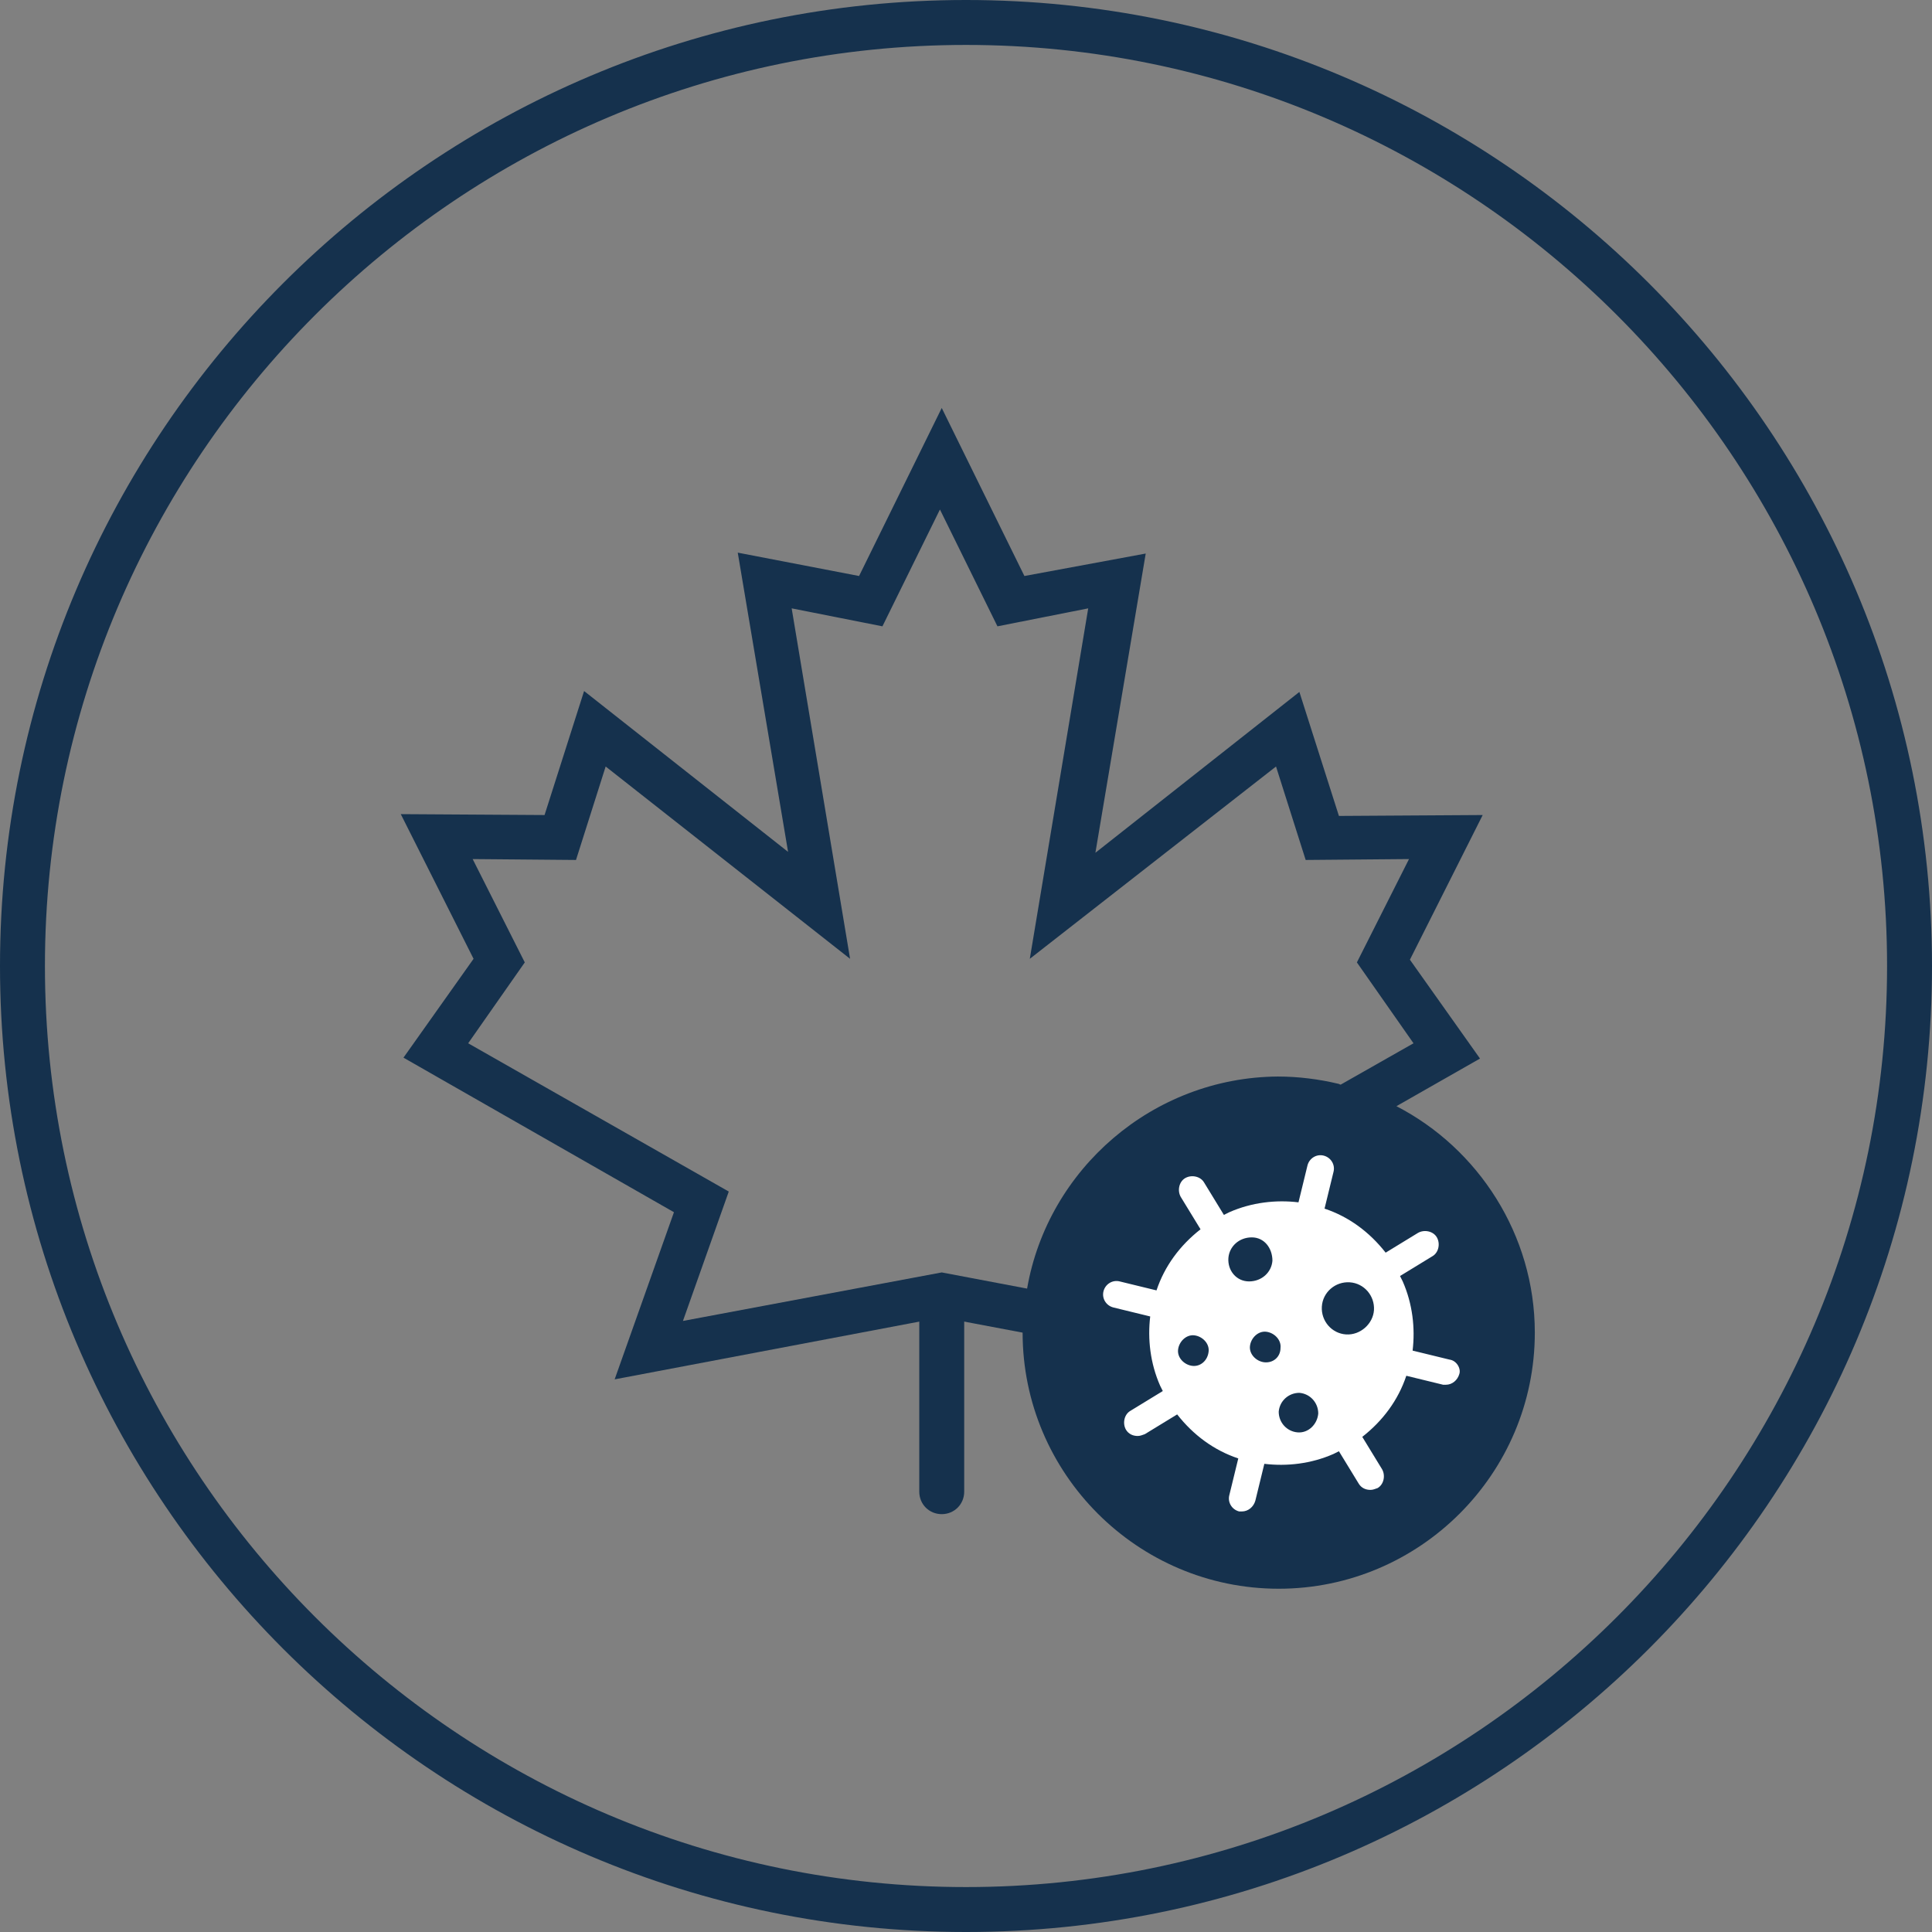 <svg width="215" height="215" viewBox="0 0 215 215" fill="none" xmlns="http://www.w3.org/2000/svg">
<rect x="0" y="0" width="215" height="215" fill="#808080" stroke="none"/>
<g clip-path="url(#clip0_85_9576)">
<path d="M107.5 215C48.2 215 0 166.8 0 107.5C0 48.2 48.2 0 107.5 0C166.8 0 215 48.2 215 107.5C215 166.8 166.8 215 107.5 215ZM107.5 5C51 5 5 51 5 107.5C5 164 51 210 107.5 210C164 210 210 164 210 107.5C210 51 164 5 107.5 5Z" fill="#15314D"/>
<path d="M104.8 168.5C103.4 168.5 102.3 167.4 102.3 166V145.1C102.3 143.7 103.4 142.6 104.8 142.6C106.2 142.6 107.3 143.7 107.3 145.1V166C107.3 167.4 106.2 168.5 104.8 168.5Z" fill="#15314D"/>
<path d="M155.4 123.1L164.7 117.8L156.9 106.8L165 90.7L149 90.8L144.6 77L121.9 94.9L127.5 61.6L114 64.1L104.8 45.4L95.6 64.1L82.1 61.5L87.7 94.8L65 76.9L60.6 90.7L44.6 90.6L52.7 106.7L44.9 117.7L75 134.9L68.4 153.5L104.8 146.6L113.8 148.3C113.8 164 126.6 176.8 142.3 176.8C158 176.8 170.8 164 170.8 148.3C170.8 137.4 164.5 127.8 155.4 123.1ZM114.3 143.4L104.8 141.6L76 147L81.1 132.6L52.1 116.1L58.4 107.1L52.6 95.6L64.1 95.7L67.4 85.3L94.6 106.7L88.1 67.7L98.2 69.7L104.6 56.7L111 69.7L121.1 67.7L114.6 106.7L142 85.3L145.3 95.7L156.8 95.6L151 107.1L157.3 116.1L149.2 120.7C149.1 120.7 149 120.6 148.9 120.6C146.8 120.1 144.5 119.8 142.2 119.8C128.3 119.9 116.6 130.1 114.3 143.4Z" fill="#15314D"/>
<path d="M161.3 151.3L157.2 150.3C157.5 147.8 157.2 145.1 156.1 142.6C156 142.4 155.9 142.2 155.8 142L159.4 139.8C160.1 139.4 160.3 138.4 159.9 137.7C159.5 137 158.5 136.8 157.8 137.2L154.2 139.4C152.4 137.1 150.1 135.4 147.4 134.5L148.4 130.4C148.6 129.6 148.1 128.8 147.3 128.6C146.5 128.4 145.7 128.9 145.5 129.7L144.5 133.8C142 133.5 139.3 133.8 136.8 134.9C136.6 135 136.4 135.1 136.2 135.2L134 131.6C133.6 130.9 132.6 130.7 131.9 131.1C131.2 131.5 131 132.5 131.4 133.2L133.6 136.8C131.3 138.6 129.6 140.9 128.7 143.6L124.6 142.6C123.8 142.4 123 142.9 122.8 143.7C122.6 144.5 123.1 145.3 123.9 145.5L128 146.5C127.7 149 128 151.7 129.1 154.2C129.2 154.4 129.3 154.6 129.4 154.8L125.8 157C125.1 157.4 124.9 158.4 125.3 159.1C125.6 159.6 126.1 159.8 126.6 159.8C126.9 159.8 127.1 159.7 127.4 159.6L131 157.4C132.8 159.7 135.1 161.4 137.8 162.3L136.8 166.4C136.6 167.2 137.1 168 137.9 168.2C138 168.2 138.1 168.2 138.2 168.2C138.9 168.2 139.5 167.7 139.7 167L140.7 162.9C143.2 163.2 145.9 162.9 148.4 161.8C148.6 161.7 148.8 161.6 149 161.5L151.2 165.1C151.5 165.6 152 165.8 152.5 165.8C152.8 165.8 153 165.7 153.3 165.6C154 165.2 154.2 164.2 153.8 163.5L151.6 159.9C153.9 158.1 155.6 155.8 156.5 153.1L160.6 154.1C160.7 154.1 160.8 154.1 160.9 154.1C161.6 154.1 162.2 153.6 162.4 152.9C162.6 152.3 162.1 151.4 161.3 151.3ZM132.7 152C131.8 151.9 131 151.1 131.1 150.2C131.2 149.3 132 148.5 132.9 148.6C133.8 148.7 134.6 149.5 134.5 150.4C134.4 151.4 133.6 152.1 132.7 152ZM136.7 140C136.8 138.7 137.9 137.7 139.3 137.7C140.7 137.7 141.6 138.9 141.6 140.3C141.5 141.6 140.4 142.6 139 142.6C137.6 142.6 136.6 141.4 136.7 140ZM140.7 151.6C139.8 151.5 139 150.7 139.1 149.8C139.2 148.9 140 148.1 140.9 148.2C141.8 148.3 142.6 149.1 142.5 150C142.5 151 141.7 151.7 140.7 151.6ZM144.4 159.4C143.2 159.3 142.3 158.3 142.3 157.1C142.4 155.9 143.4 155 144.6 155C145.8 155.1 146.7 156.1 146.7 157.3C146.6 158.5 145.6 159.5 144.4 159.4ZM149.8 148.5C148.2 148.4 147 147 147.1 145.4C147.2 143.8 148.6 142.6 150.2 142.7C151.8 142.8 153 144.2 152.9 145.8C152.8 147.3 151.4 148.6 149.8 148.5Z" fill="white"/>
</g>
<defs>
<clipPath id="clip0_85_9576">
<rect width="215" height="215" fill="white"/>
</clipPath>
</defs>
</svg>
